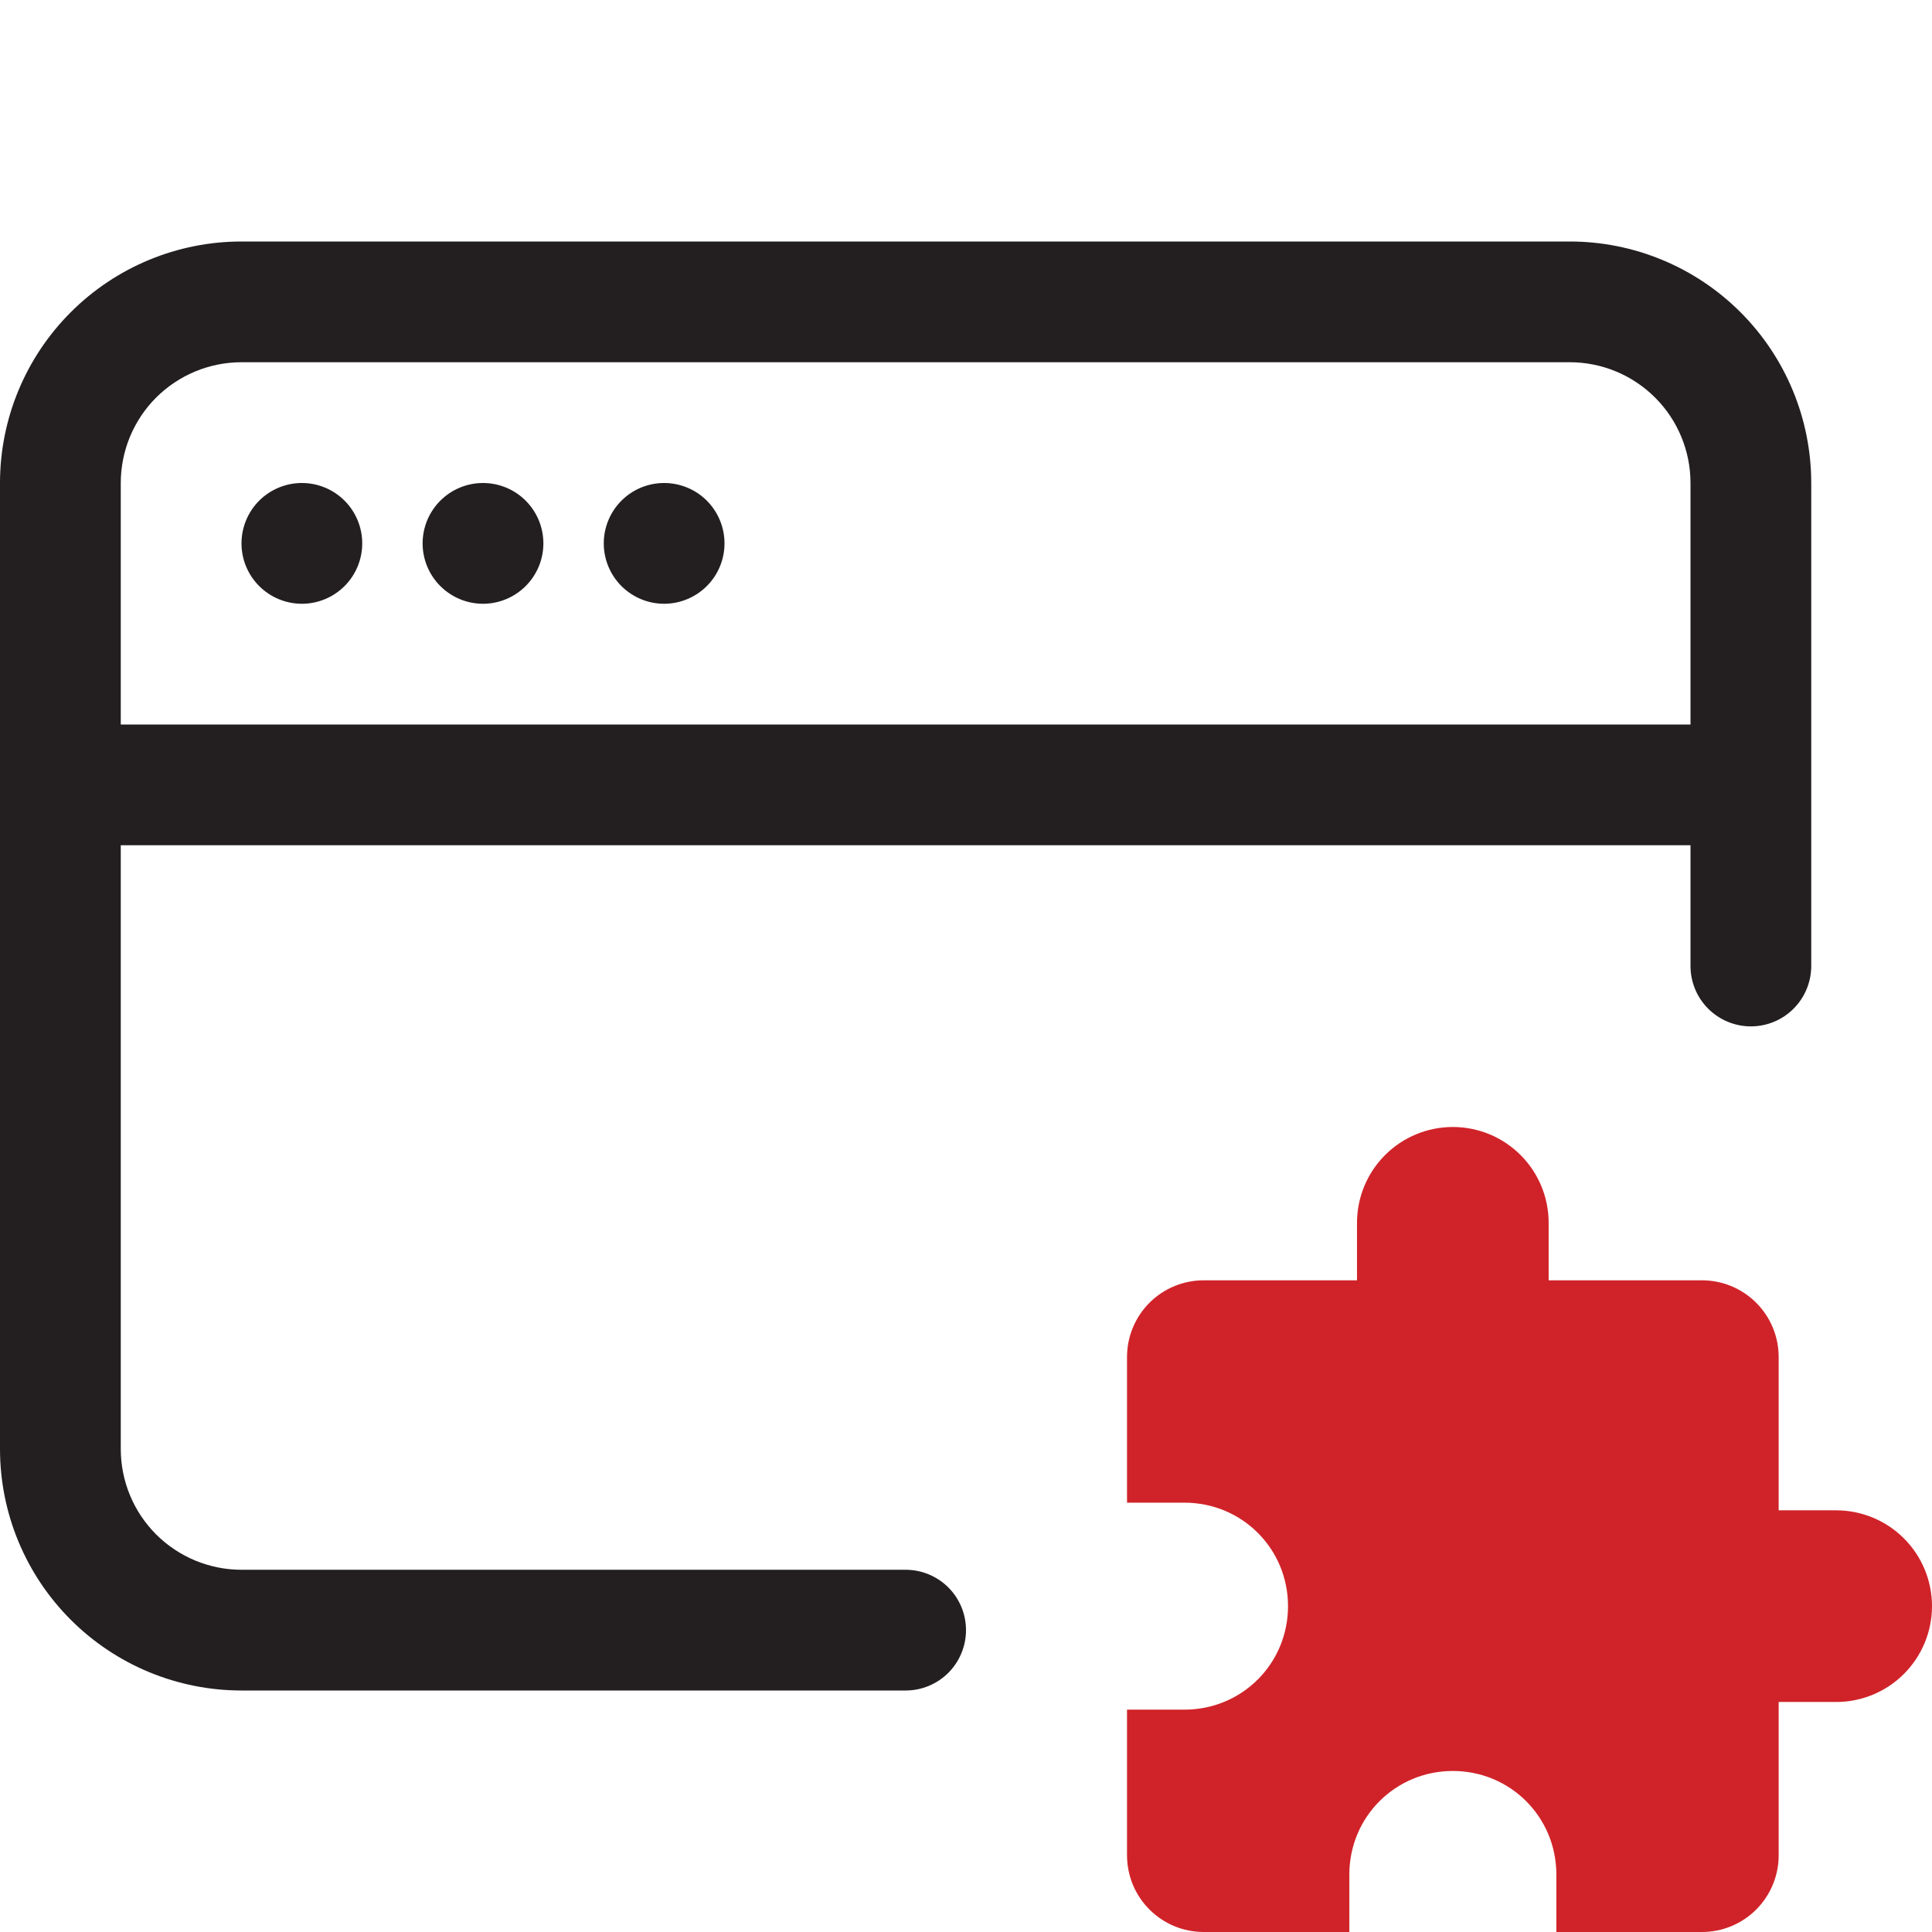 <svg width="55" height="55" viewBox="0 0 55 55" fill="none" xmlns="http://www.w3.org/2000/svg">
<g clip-path="url(#clip0_5904_14731)">
<path d="M52.272 42.996H50.635V38.631C50.635 38.052 50.405 37.497 49.996 37.087C49.587 36.678 49.031 36.448 48.453 36.448H44.087V34.811C44.087 34.088 43.8 33.394 43.288 32.882C42.777 32.37 42.083 32.083 41.359 32.083C40.636 32.083 39.942 32.37 39.43 32.882C38.919 33.394 38.631 34.088 38.631 34.811V36.448H34.266C33.687 36.448 33.132 36.678 32.723 37.087C32.313 37.497 32.084 38.052 32.084 38.631V42.778H33.72C35.357 42.778 36.667 44.087 36.667 45.724C36.667 47.361 35.357 48.67 33.72 48.67H32.084V52.817C32.084 53.396 32.313 53.951 32.723 54.36C33.132 54.77 33.687 55 34.266 55H38.413V53.363C38.413 51.726 39.722 50.416 41.359 50.416C42.996 50.416 44.306 51.726 44.306 53.363V55H48.453C49.031 55 49.587 54.77 49.996 54.36C50.405 53.951 50.635 53.396 50.635 52.817V48.452H52.272C52.995 48.452 53.69 48.165 54.201 47.653C54.713 47.141 55 46.447 55 45.724C55 45 54.713 44.306 54.201 43.795C53.69 43.283 52.995 42.996 52.272 42.996Z" fill="#D02329"/>
<path d="M8.594 17.188C9.05 17.188 9.487 17.006 9.809 16.684C10.131 16.362 10.312 15.925 10.312 15.469C10.312 15.013 10.131 14.576 9.809 14.253C9.487 13.931 9.05 13.75 8.594 13.75C8.138 13.75 7.701 13.931 7.378 14.253C7.056 14.576 6.875 15.013 6.875 15.469C6.875 15.925 7.056 16.362 7.378 16.684C7.701 17.006 8.138 17.188 8.594 17.188ZM13.75 17.188C14.206 17.188 14.643 17.006 14.965 16.684C15.288 16.362 15.469 15.925 15.469 15.469C15.469 15.013 15.288 14.576 14.965 14.253C14.643 13.931 14.206 13.75 13.75 13.75C13.294 13.75 12.857 13.931 12.535 14.253C12.212 14.576 12.031 15.013 12.031 15.469C12.031 15.925 12.212 16.362 12.535 16.684C12.857 17.006 13.294 17.188 13.75 17.188ZM20.625 15.469C20.625 15.925 20.444 16.362 20.122 16.684C19.799 17.006 19.362 17.188 18.906 17.188C18.45 17.188 18.013 17.006 17.691 16.684C17.369 16.362 17.188 15.925 17.188 15.469C17.188 15.013 17.369 14.576 17.691 14.253C18.013 13.931 18.45 13.75 18.906 13.75C19.362 13.75 19.799 13.931 20.122 14.253C20.444 14.576 20.625 15.013 20.625 15.469Z" fill="#231F20"/>
<path d="M0 13.75C0 11.927 0.724 10.178 2.014 8.889C3.303 7.599 5.052 6.875 6.875 6.875H44.688C46.511 6.875 48.26 7.599 49.549 8.889C50.838 10.178 51.562 11.927 51.562 13.75V27.5C51.562 27.956 51.381 28.393 51.059 28.715C50.737 29.038 50.3 29.219 49.844 29.219C49.388 29.219 48.951 29.038 48.628 28.715C48.306 28.393 48.125 27.956 48.125 27.5V24.062H3.438V41.25C3.438 42.162 3.8 43.036 4.444 43.681C5.089 44.325 5.963 44.688 6.875 44.688H25.781C26.237 44.688 26.674 44.869 26.997 45.191C27.319 45.513 27.5 45.95 27.5 46.406C27.5 46.862 27.319 47.299 26.997 47.622C26.674 47.944 26.237 48.125 25.781 48.125H6.875C5.052 48.125 3.303 47.401 2.014 46.111C0.724 44.822 0 43.073 0 41.25V13.75ZM3.438 20.625H48.125V13.75C48.125 12.838 47.763 11.964 47.118 11.319C46.474 10.675 45.599 10.312 44.688 10.312H6.875C5.963 10.312 5.089 10.675 4.444 11.319C3.8 11.964 3.438 12.838 3.438 13.75V20.625Z" fill="#231F20"/>
</g>
<defs>
<clipPath id="clip0_5904_14731">
<rect width="55" height="55" fill="white"/>
</clipPath>
</defs>
</svg>
